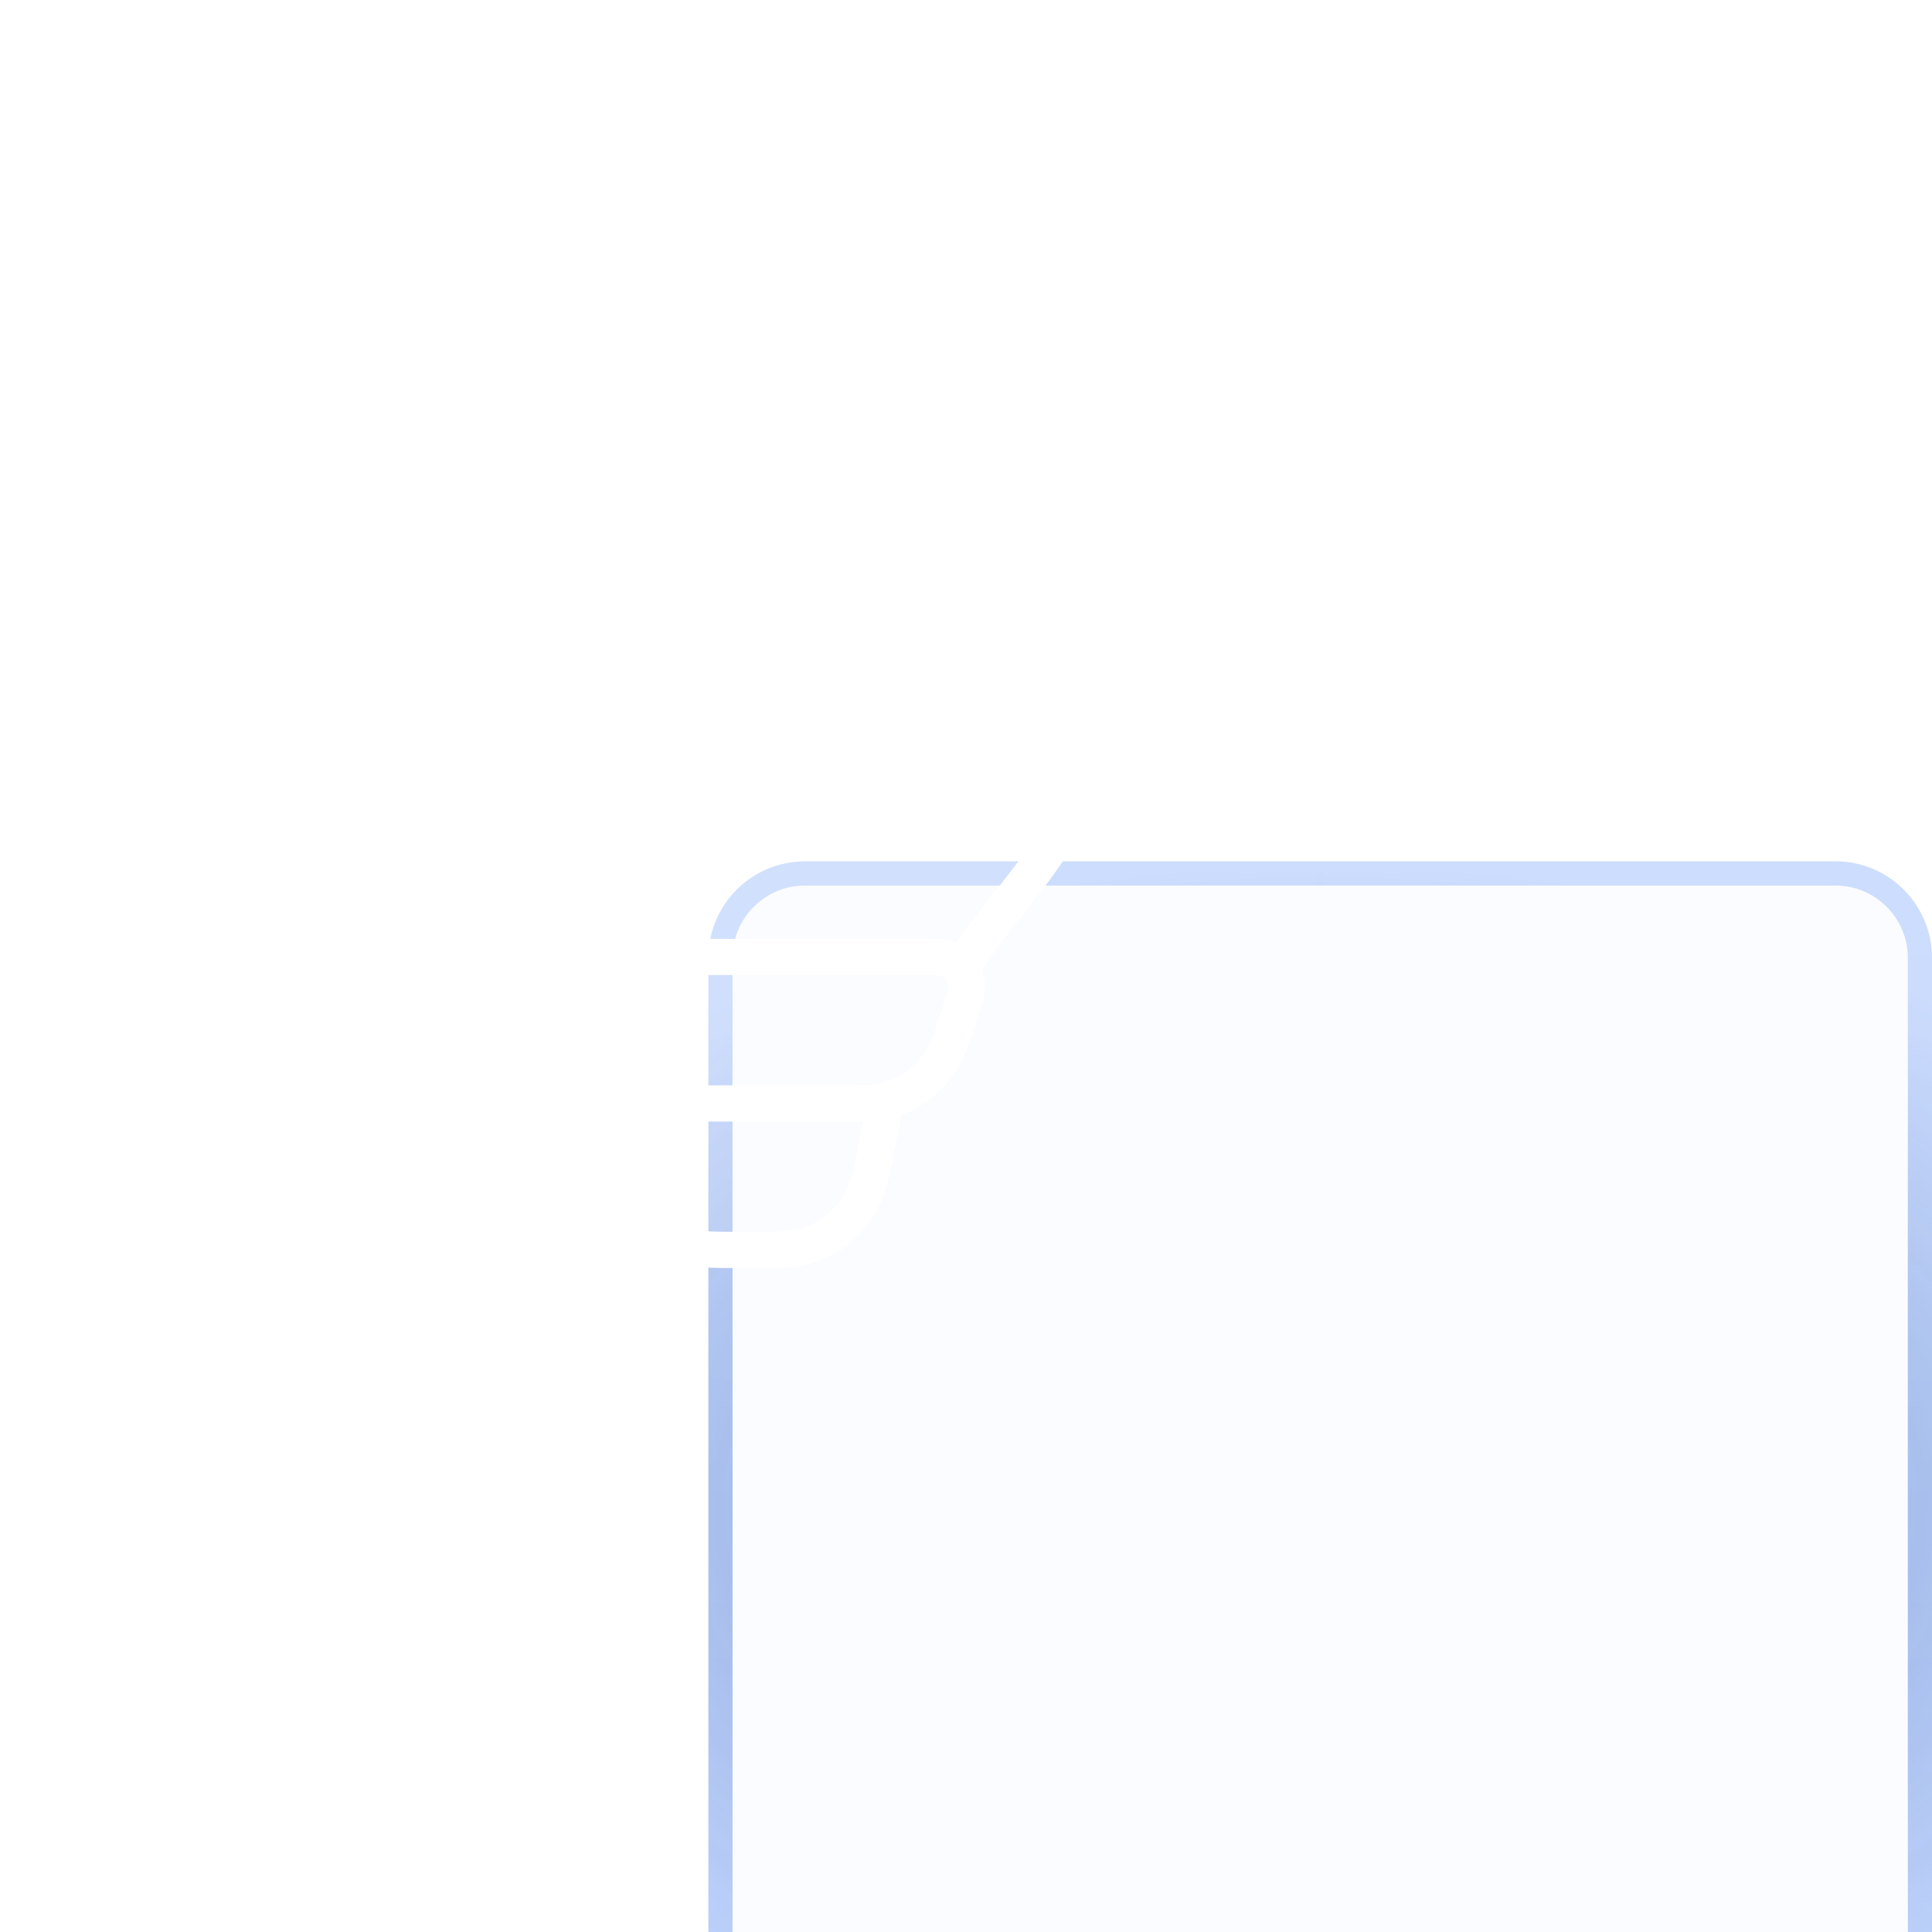 <svg width="80" height="80" viewBox="0 0 80 80" fill="none" xmlns="http://www.w3.org/2000/svg">
<g filter="url(#filter0_biii_2116_19475)">
<path d="M80 30.667C80 28.458 78.209 26.667 76 26.667L33.334 26.667C31.125 26.667 29.334 28.458 29.334 30.667L29.334 76C29.334 78.209 31.124 80 33.334 80H76C78.209 80 80 78.209 80 76V30.667Z" fill="#3680FF" fill-opacity="0.02"/>
<path d="M76 27.167C77.933 27.167 79.5 28.734 79.5 30.667V76C79.5 77.933 77.933 79.5 76 79.5H33.334C31.401 79.5 29.834 77.933 29.834 76L29.834 30.667C29.834 28.734 31.401 27.167 33.334 27.167L76 27.167Z" stroke="url(#paint0_radial_2116_19475)" stroke-opacity="0.5"/>
<path d="M76 27.167C77.933 27.167 79.5 28.734 79.5 30.667V76C79.5 77.933 77.933 79.5 76 79.5H33.334C31.401 79.5 29.834 77.933 29.834 76L29.834 30.667C29.834 28.734 31.401 27.167 33.334 27.167L76 27.167Z" stroke="url(#paint1_radial_2116_19475)" stroke-opacity="0.4"/>
<path d="M76 27.167C77.933 27.167 79.5 28.734 79.5 30.667V76C79.5 77.933 77.933 79.5 76 79.5H33.334C31.401 79.5 29.834 77.933 29.834 76L29.834 30.667C29.834 28.734 31.401 27.167 33.334 27.167L76 27.167Z" stroke="url(#paint2_linear_2116_19475)" stroke-opacity="0.3"/>
</g>
<g filter="url(#filter1_b_2116_19475)">
<path d="M26 49L28.5 52H31.5L35 51L37 46L39 43.5L40.5 42V40.5L42.5 36.5L45.5 30V25.5L43.5 21L39 16.5L33.5 14H28.5L22 16.5L17.5 22L16 30L21 39.5L23 44.5L26 47V49Z" fill="white" fill-opacity="0.1"/>
</g>
<path d="M24.968 45.571L24.779 46.297L24.968 45.571ZM21.895 41.846L21.181 42.073L21.895 41.846ZM22.642 43.815L22.001 44.203L22.642 43.815ZM39.781 41.846L40.495 42.073L39.781 41.846ZM39.034 43.815L39.675 44.203L39.034 43.815ZM36.708 45.571L36.897 46.297L36.708 45.571ZM39.299 39.707L39.581 39.013L39.299 39.707ZM40.037 40.781L40.786 40.746L40.037 40.781ZM22.377 39.707L22.095 39.013H22.095L22.377 39.707ZM21.639 40.781L20.89 40.746L21.639 40.781ZM37.385 45.832C37.463 45.425 37.196 45.032 36.789 44.954C36.383 44.876 35.99 45.143 35.912 45.55L37.385 45.832ZM36.398 46.998L35.661 46.857V46.857L36.398 46.998ZM25.278 46.998L26.015 46.857L25.278 46.998ZM25.764 45.55C25.686 45.143 25.293 44.876 24.886 44.954C24.48 45.032 24.213 45.425 24.291 45.832L25.764 45.55ZM28.152 51.553L27.908 52.262L28.152 51.553ZM25.996 49.708L25.337 50.066L25.996 49.708ZM35.68 49.708L36.339 50.066V50.066L35.68 49.708ZM33.524 51.553L33.768 52.262L33.524 51.553ZM23.423 40.376H38.253V38.876H23.423V40.376ZM34.689 44.941H26.987V46.441H34.689V44.941ZM26.987 44.941C25.905 44.941 25.501 44.935 25.158 44.846L24.779 46.297C25.354 46.447 25.99 46.441 26.987 46.441V44.941ZM21.181 42.073C21.497 43.069 21.69 43.69 22.001 44.203L23.284 43.426C23.088 43.102 22.951 42.69 22.61 41.619L21.181 42.073ZM25.158 44.846C24.391 44.646 23.718 44.142 23.284 43.426L22.001 44.203C22.63 45.241 23.622 45.995 24.779 46.297L25.158 44.846ZM39.066 41.619C38.725 42.69 38.588 43.102 38.392 43.426L39.675 44.203C39.986 43.69 40.179 43.069 40.495 42.073L39.066 41.619ZM34.689 46.441C35.686 46.441 36.322 46.447 36.897 46.297L36.518 44.846C36.175 44.935 35.771 44.941 34.689 44.941V46.441ZM38.392 43.426C37.959 44.142 37.285 44.646 36.518 44.846L36.897 46.297C38.054 45.995 39.046 45.241 39.675 44.203L38.392 43.426ZM38.253 40.376C38.544 40.376 38.728 40.376 38.865 40.384C39.001 40.393 39.027 40.407 39.017 40.402L39.581 39.013C39.369 38.926 39.154 38.899 38.958 38.887C38.763 38.875 38.525 38.876 38.253 38.876V40.376ZM40.495 42.073C40.582 41.802 40.656 41.569 40.706 41.375C40.756 41.18 40.797 40.969 40.786 40.746L39.288 40.815C39.288 40.818 39.289 40.86 39.253 41.002C39.216 41.145 39.157 41.331 39.066 41.619L40.495 42.073ZM39.017 40.402C39.158 40.46 39.279 40.613 39.288 40.815L40.786 40.746C40.752 39.99 40.293 39.302 39.581 39.013L39.017 40.402ZM23.423 38.876C23.151 38.876 22.913 38.875 22.719 38.887C22.523 38.899 22.307 38.926 22.095 39.013L22.659 40.402C22.649 40.407 22.675 40.393 22.811 40.384C22.948 40.376 23.132 40.376 23.423 40.376V38.876ZM22.61 41.619C22.519 41.331 22.46 41.145 22.423 41.002C22.387 40.86 22.388 40.818 22.388 40.815L20.89 40.746C20.88 40.969 20.92 41.18 20.97 41.375C21.02 41.569 21.095 41.802 21.181 42.073L22.61 41.619ZM22.095 39.013C21.383 39.302 20.924 39.99 20.89 40.746L22.388 40.815C22.398 40.613 22.518 40.46 22.659 40.402L22.095 39.013ZM35.912 45.55L35.661 46.857L37.135 47.139L37.385 45.832L35.912 45.55ZM26.015 46.857L25.764 45.55L24.291 45.832L24.541 47.139L26.015 46.857ZM30.838 51.007C29.384 51.007 28.84 50.996 28.396 50.844L27.908 52.262C28.647 52.517 29.499 52.507 30.838 52.507V51.007ZM24.541 47.139C24.805 48.516 24.96 49.373 25.337 50.066L26.655 49.349C26.417 48.912 26.299 48.34 26.015 46.857L24.541 47.139ZM28.396 50.844C27.666 50.593 27.043 50.063 26.655 49.349L25.337 50.066C25.898 51.099 26.812 51.885 27.908 52.262L28.396 50.844ZM35.661 46.857C35.377 48.34 35.259 48.912 35.021 49.349L36.339 50.066C36.715 49.373 36.871 48.516 37.135 47.139L35.661 46.857ZM30.838 52.507C32.177 52.507 33.029 52.517 33.768 52.262L33.279 50.844C32.836 50.996 32.292 51.007 30.838 51.007V52.507ZM35.021 49.349C34.633 50.063 34.01 50.593 33.279 50.844L33.768 52.262C34.864 51.885 35.778 51.099 36.339 50.066L35.021 49.349Z" fill="white"/>
<path d="M21.694 39.92C20.839 37.998 16.152 34.002 16.152 29.626C16.152 21.257 22.728 14.473 30.84 14.473C38.952 14.473 45.527 21.257 45.527 29.626C45.527 34.002 40.841 37.998 39.986 39.92" stroke="white" stroke-width="1.5" stroke-linecap="round"/>
<path d="M30.84 6.564V8.824" stroke="white" stroke-width="1.5" stroke-linecap="round" stroke-linejoin="round"/>
<path d="M53.436 29.161L51.176 29.161" stroke="white" stroke-width="1.5" stroke-linecap="round" stroke-linejoin="round"/>
<path d="M10.503 29.161L8.244 29.161" stroke="white" stroke-width="1.5" stroke-linecap="round" stroke-linejoin="round"/>
<path d="M46.816 13.183L45.218 14.781" stroke="white" stroke-width="1.5" stroke-linecap="round" stroke-linejoin="round"/>
<path d="M16.461 14.781L14.864 13.184" stroke="white" stroke-width="1.5" stroke-linecap="round" stroke-linejoin="round"/>
<defs>
<filter id="filter0_biii_2116_19475" x="-6.667" y="-9.333" width="122.667" height="125.333" filterUnits="userSpaceOnUse" color-interpolation-filters="sRGB">
<feFlood flood-opacity="0" result="BackgroundImageFix"/>
<feGaussianBlur in="BackgroundImageFix" stdDeviation="18"/>
<feComposite in2="SourceAlpha" operator="in" result="effect1_backgroundBlur_2116_19475"/>
<feBlend mode="normal" in="SourceGraphic" in2="effect1_backgroundBlur_2116_19475" result="shape"/>
<feColorMatrix in="SourceAlpha" type="matrix" values="0 0 0 0 0 0 0 0 0 0 0 0 0 0 0 0 0 0 127 0" result="hardAlpha"/>
<feOffset dy="4"/>
<feGaussianBlur stdDeviation="18"/>
<feComposite in2="hardAlpha" operator="arithmetic" k2="-1" k3="1"/>
<feColorMatrix type="matrix" values="0 0 0 0 1 0 0 0 0 1 0 0 0 0 1 0 0 0 0.36 0"/>
<feBlend mode="normal" in2="shape" result="effect2_innerShadow_2116_19475"/>
<feColorMatrix in="SourceAlpha" type="matrix" values="0 0 0 0 0 0 0 0 0 0 0 0 0 0 0 0 0 0 127 0" result="hardAlpha"/>
<feOffset dy="4"/>
<feGaussianBlur stdDeviation="2"/>
<feComposite in2="hardAlpha" operator="arithmetic" k2="-1" k3="1"/>
<feColorMatrix type="matrix" values="0 0 0 0 1 0 0 0 0 1 0 0 0 0 1 0 0 0 0.15 0"/>
<feBlend mode="normal" in2="effect2_innerShadow_2116_19475" result="effect3_innerShadow_2116_19475"/>
<feColorMatrix in="SourceAlpha" type="matrix" values="0 0 0 0 0 0 0 0 0 0 0 0 0 0 0 0 0 0 127 0" result="hardAlpha"/>
<feOffset dy="1"/>
<feGaussianBlur stdDeviation="0.5"/>
<feComposite in2="hardAlpha" operator="arithmetic" k2="-1" k3="1"/>
<feColorMatrix type="matrix" values="0 0 0 0 1 0 0 0 0 1 0 0 0 0 1 0 0 0 0.05 0"/>
<feBlend mode="normal" in2="effect3_innerShadow_2116_19475" result="effect4_innerShadow_2116_19475"/>
</filter>
<filter id="filter1_b_2116_19475" x="14" y="12" width="33.5" height="42" filterUnits="userSpaceOnUse" color-interpolation-filters="sRGB">
<feFlood flood-opacity="0" result="BackgroundImageFix"/>
<feGaussianBlur in="BackgroundImageFix" stdDeviation="1"/>
<feComposite in2="SourceAlpha" operator="in" result="effect1_backgroundBlur_2116_19475"/>
<feBlend mode="normal" in="SourceGraphic" in2="effect1_backgroundBlur_2116_19475" result="shape"/>
</filter>
<radialGradient id="paint0_radial_2116_19475" cx="0" cy="0" r="1" gradientUnits="userSpaceOnUse" gradientTransform="translate(54.667 53.333) rotate(90) scale(26.667 40.935)">
<stop stop-color="#243B8C"/>
<stop offset="1" stop-color="#24418C" stop-opacity="0"/>
</radialGradient>
<radialGradient id="paint1_radial_2116_19475" cx="0" cy="0" r="1" gradientUnits="userSpaceOnUse" gradientTransform="translate(54.667 53.333) rotate(90) scale(26.667 1.027)">
<stop stop-color="#0229F5"/>
<stop offset="1" stop-color="#0255F5" stop-opacity="0.58"/>
</radialGradient>
<linearGradient id="paint2_linear_2116_19475" x1="54.667" y1="26.667" x2="54.667" y2="80" gradientUnits="userSpaceOnUse">
<stop stop-color="white" stop-opacity="0.6"/>
<stop offset="1" stop-color="white" stop-opacity="0"/>
</linearGradient>
</defs>
</svg>

